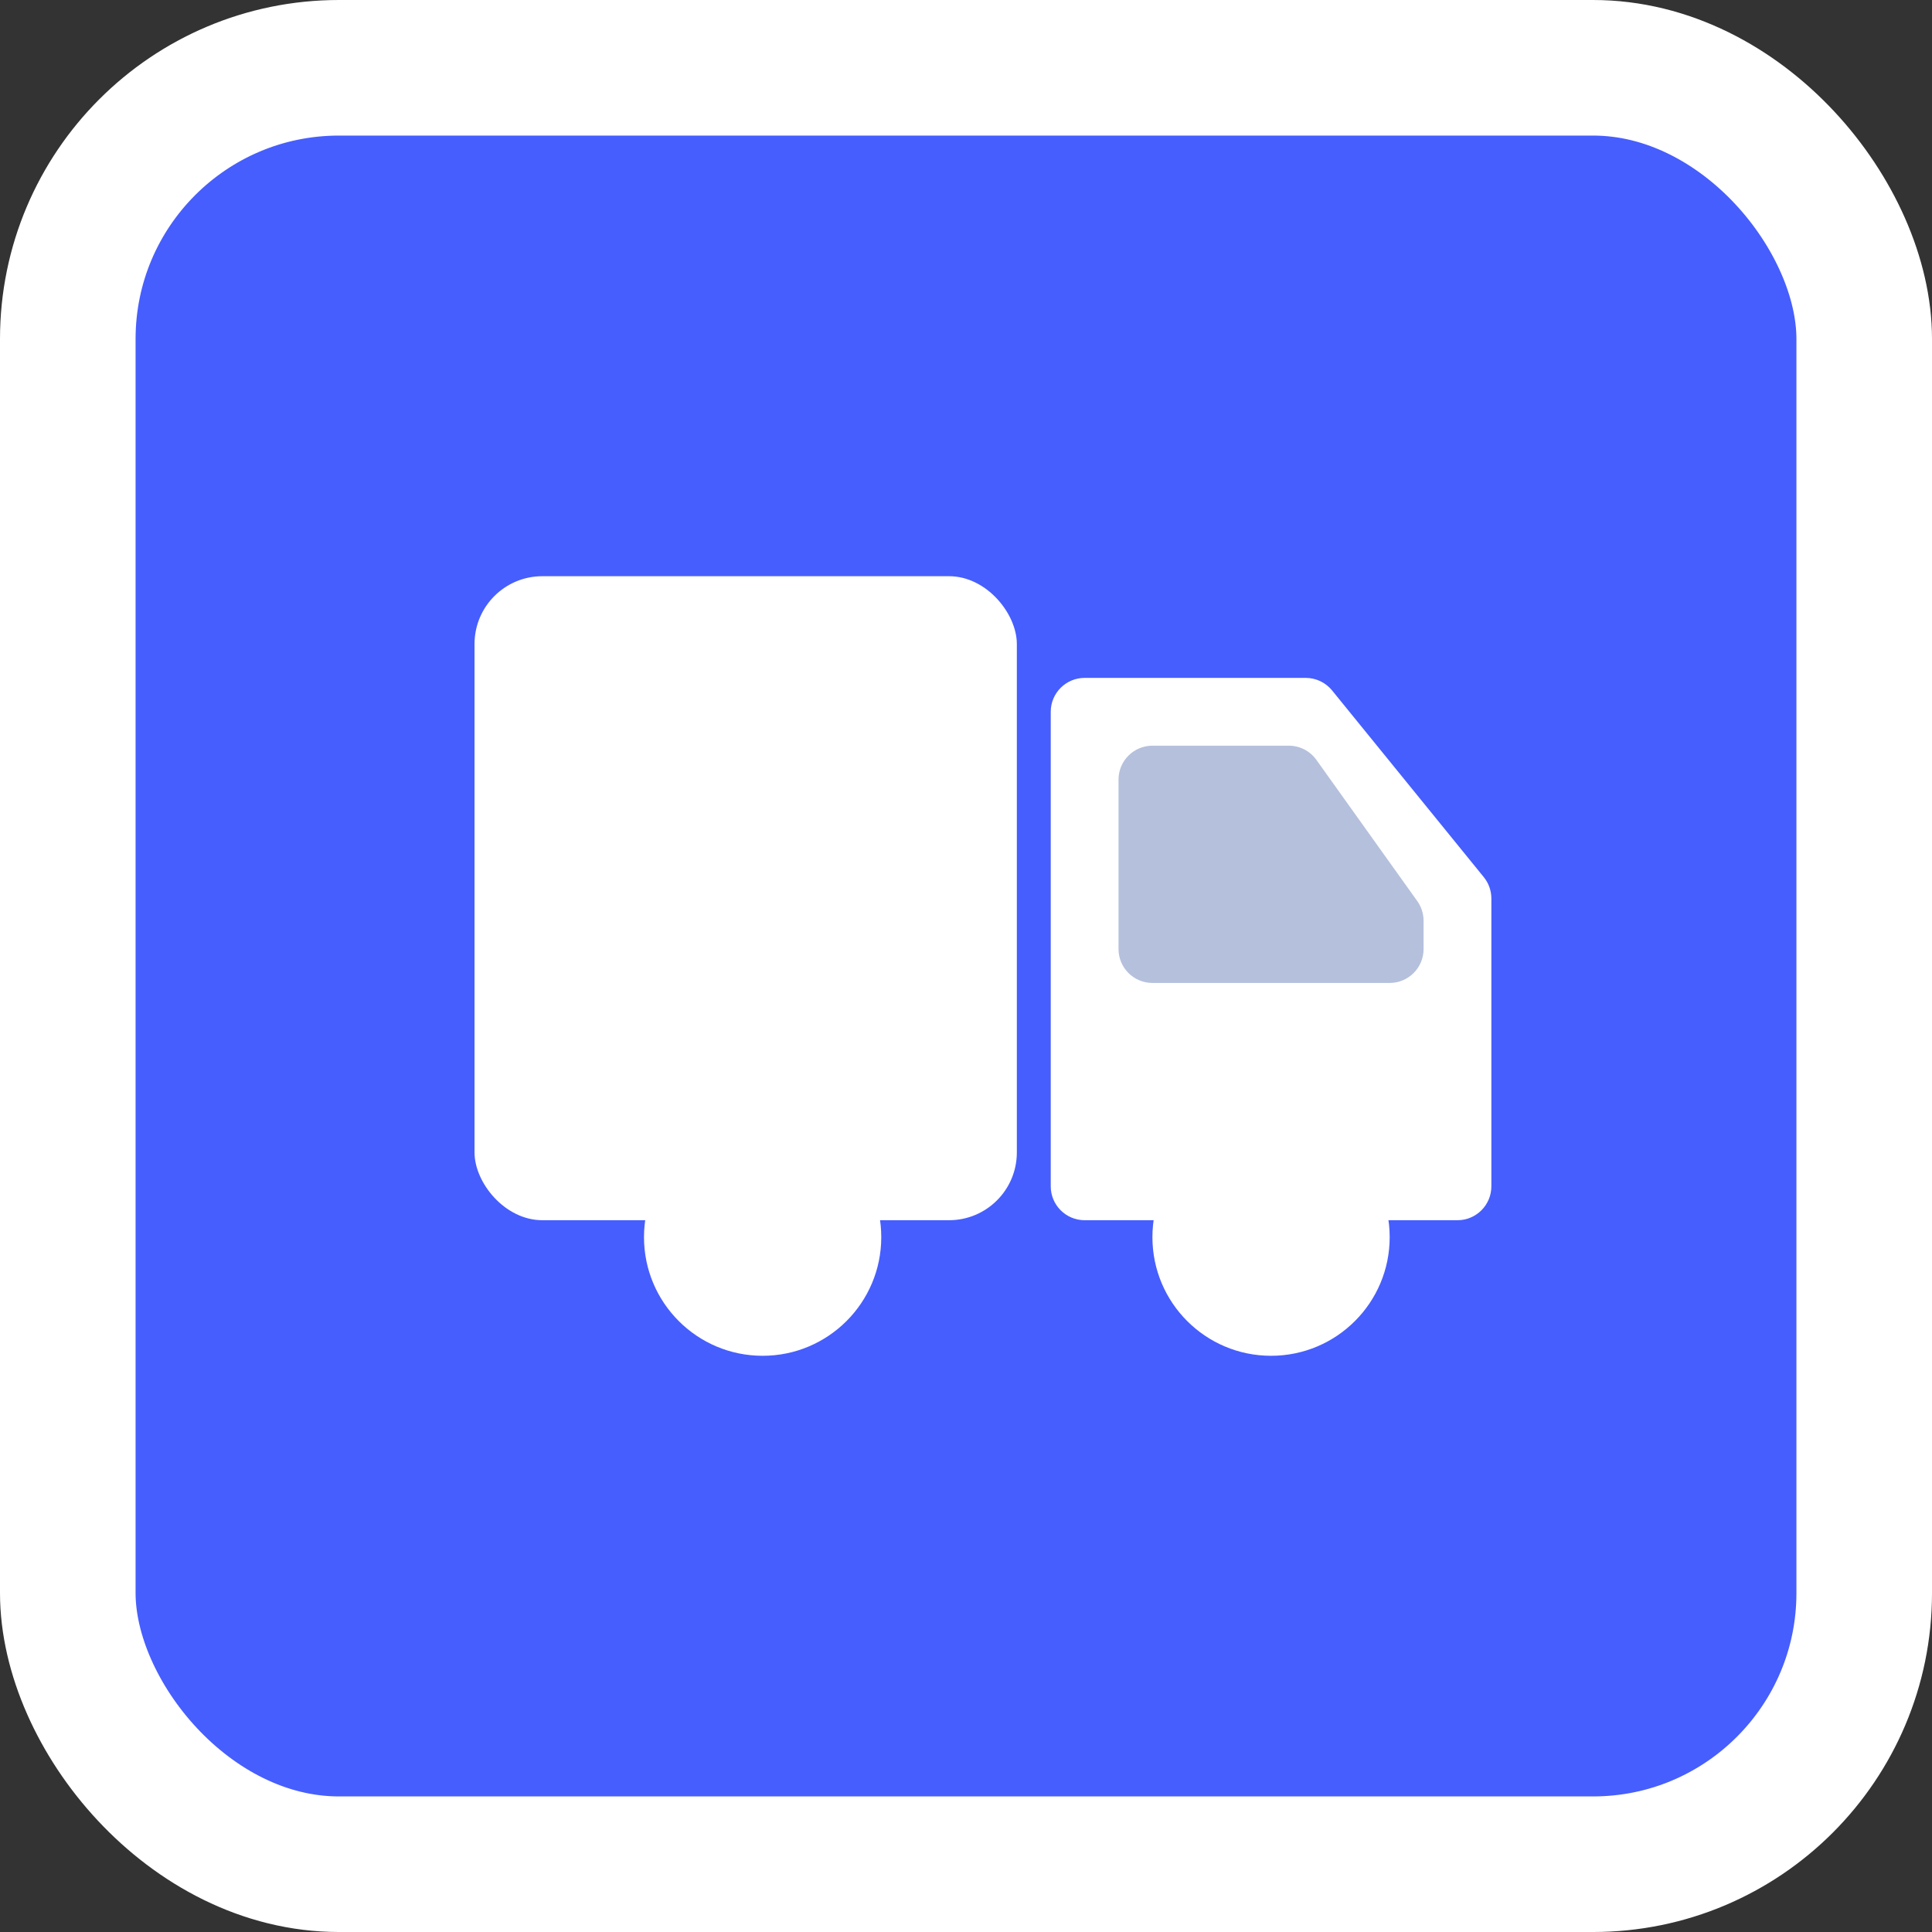 <?xml version="1.0" encoding="UTF-8"?> <svg xmlns="http://www.w3.org/2000/svg" width="57" height="57" viewBox="0 0 57 57" fill="none"><rect x="0" y="0" width="57" height="57" fill="#333333" stroke="none"/> <rect x="2" y="2" width="53" height="53" rx="8" fill="#465EFE" stroke="white" stroke-width="4"></rect> <rect x="14" y="17" width="16" height="19" rx="2" fill="white"></rect> <path d="M32 36H43C43.552 36 44 35.552 44 35V26.509C44 26.279 43.921 26.056 43.776 25.878L39.3 20.369C39.11 20.136 38.825 20 38.524 20H32C31.448 20 31 20.448 31 21V35C31 35.552 31.448 36 32 36Z" fill="white"></path> <path d="M38.024 22H34C33.448 22 33 22.448 33 23V28C33 28.552 33.448 29 34 29H41C41.552 29 42 28.552 42 28V27.167C42 26.958 41.935 26.755 41.814 26.585L38.838 22.419C38.65 22.156 38.347 22 38.024 22Z" fill="#B5C0DC"></path> <circle cx="22.5" cy="36.5" r="3.5" fill="white"></circle> <circle cx="37.5" cy="36.5" r="3.5" fill="white"></circle> </svg> 